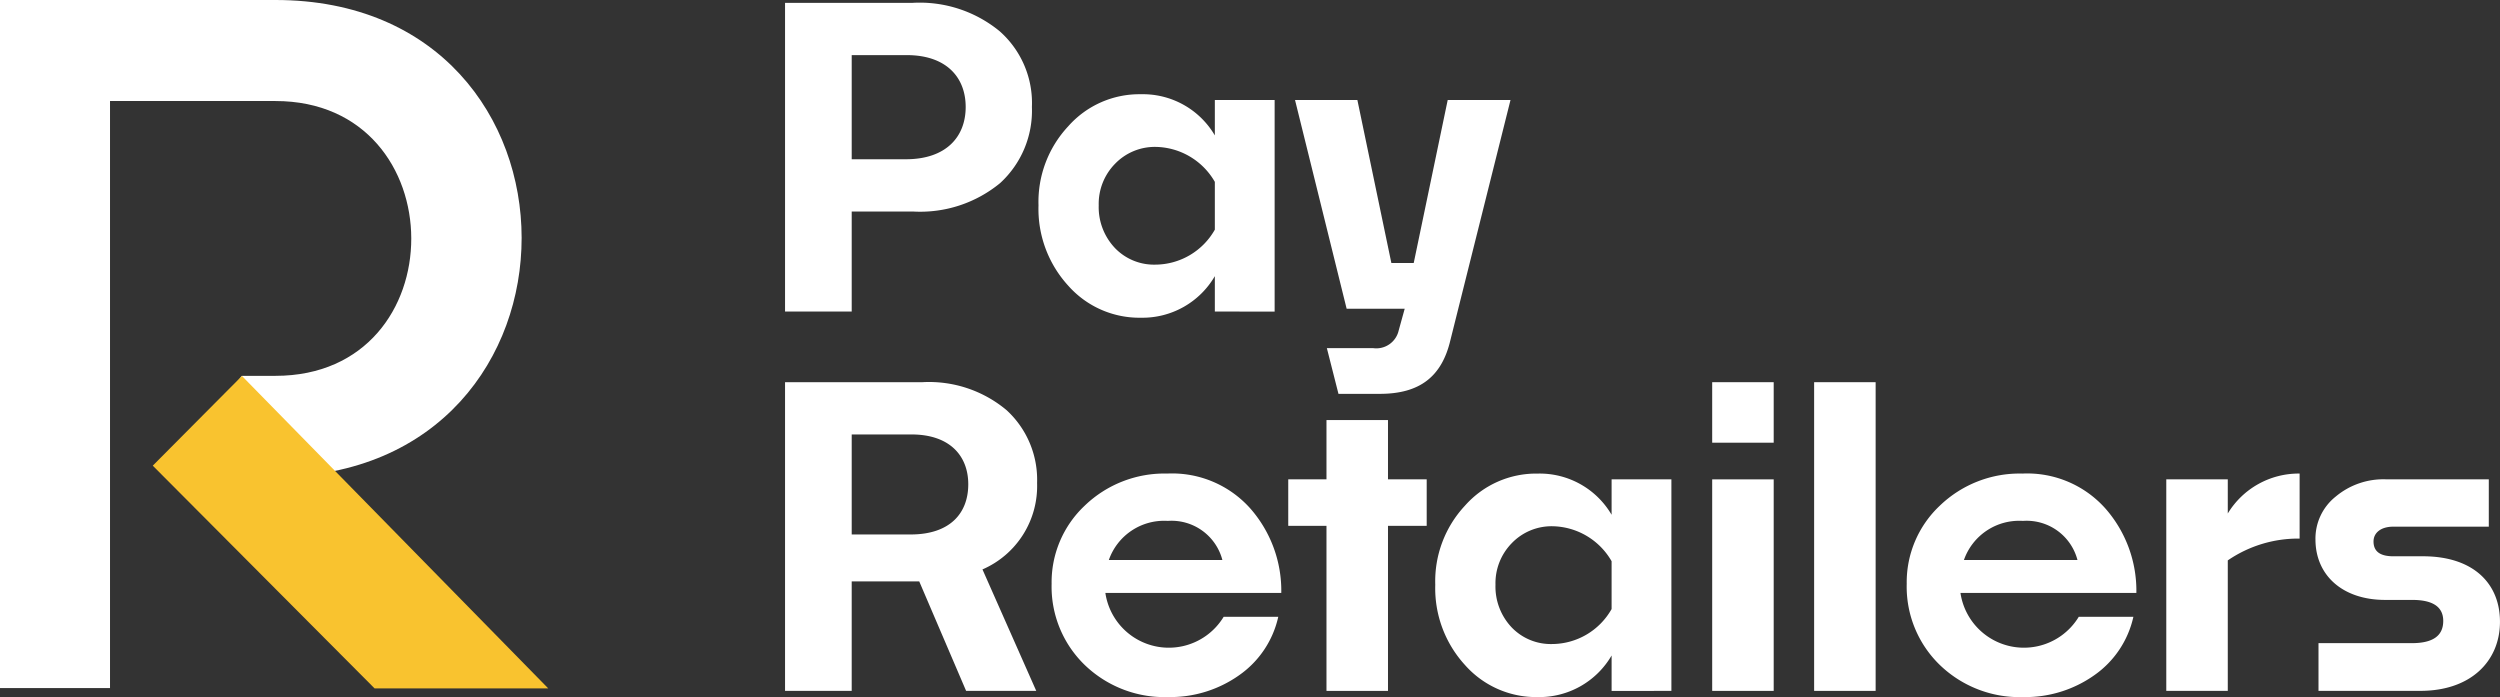 <svg xmlns="http://www.w3.org/2000/svg" width="170" height="47.401"><rect width="100%" height="100%" fill="#333333" stroke="none"/><defs><clipPath id="a"><path data-name="Rectángulo 4" fill="none" d="M0 0h170v47.401H0z"/></clipPath></defs><g data-name="Grupo 4"><g data-name="Grupo 3" clip-path="url(#a)"><path data-name="Trazado 14" d="M57.916 3.748v7.081h3.685c2.72 0 4.065-1.512 4.065-3.555 0-2.015-1.316-3.526-4.006-3.526zm0 10.636v6.8h-4.533V.193h8.686a8.555 8.555 0 015.908 1.931 6.509 6.509 0 012.193 5.15 6.679 6.679 0 01-2.164 5.178 8.551 8.551 0 01-5.908 1.932z" fill="#fff"/><path data-name="Trazado 15" d="M75.824 16.875a3.686 3.686 0 002.749 1.12 4.674 4.674 0 004.036-2.379v-3.248a4.725 4.725 0 00-4.036-2.379 3.756 3.756 0 00-2.749 1.148 3.886 3.886 0 00-1.111 2.826 4.038 4.038 0 001.111 2.911m6.785 4.31v-2.406a5.694 5.694 0 01-5.03 2.827 6.457 6.457 0 01-4.943-2.183 7.734 7.734 0 01-2.018-5.458 7.528 7.528 0 012.018-5.373 6.46 6.46 0 014.943-2.183 5.668 5.668 0 015.03 2.8V6.799h4.066V21.19z" fill="#fff"/><path data-name="Trazado 16" d="M98.624 23.144c-.585 2.463-2.076 3.638-4.8 3.638h-2.808l-.789-3.107h3.158a1.561 1.561 0 001.725-1.2l.41-1.483h-3.949l-3.509-14.19h4.24l2.311 11.083h1.52l2.311-11.083h4.27z" fill="#fff"/><path data-name="Trazado 17" d="M57.916 29.544v6.8h4.007c2.661 0 3.919-1.428 3.919-3.414 0-1.932-1.258-3.387-3.861-3.387zm7.78 17.437l-3.188-7.445h-4.592v7.445h-4.533V25.989h9.33a8.21 8.21 0 015.732 1.9 6.415 6.415 0 012.077 4.954 6.179 6.179 0 01-3.714 5.878l3.656 8.257z" fill="#fff"/><path data-name="Trazado 18" d="M75.399 38.08h7.723a3.572 3.572 0 00-3.714-2.659 3.981 3.981 0 00-4.007 2.659m11.521 3.862a6.579 6.579 0 01-2.661 3.974 8.107 8.107 0 01-4.826 1.484 7.806 7.806 0 01-5.674-2.183 7.406 7.406 0 01-2.251-5.514 7.146 7.146 0 012.251-5.318 7.814 7.814 0 015.616-2.183 7.118 7.118 0 015.674 2.408 8.469 8.469 0 012.076 5.709H75.165a4.361 4.361 0 008.044 1.624z" fill="#fff"/><path data-name="Trazado 19" d="M97.015 35.757h-2.632v11.224h-4.182V35.757h-2.6v-3.163h2.6v-4.03h4.182v4.03h2.632z" fill="#fff"/><path data-name="Trazado 20" d="M102.804 42.674a3.685 3.685 0 002.749 1.12 4.673 4.673 0 004.036-2.379v-3.252a4.725 4.725 0 00-4.036-2.379 3.756 3.756 0 00-2.749 1.148 3.885 3.885 0 00-1.111 2.826 4.038 4.038 0 001.111 2.916m6.785 4.31v-2.41a5.694 5.694 0 01-5.03 2.827 6.457 6.457 0 01-4.943-2.183 7.734 7.734 0 01-2.018-5.458 7.528 7.528 0 012.018-5.373 6.46 6.46 0 014.943-2.183 5.668 5.668 0 015.03 2.8v-2.41h4.066V46.98z" fill="#fff"/><path data-name="Trazado 21" d="M120.611 46.98h-4.182V32.597h4.182zm0-16.877h-4.182v-4.114h4.182z" fill="#fff"/><path data-name="Rectángulo 3" fill="#fff" d="M123.361 25.989h4.182V46.98h-4.182z"/><path data-name="Trazado 22" d="M133.547 38.08h7.721a3.572 3.572 0 00-3.713-2.659 3.981 3.981 0 00-4.008 2.659m11.523 3.863a6.578 6.578 0 01-2.661 3.974 8.111 8.111 0 01-4.827 1.484 7.806 7.806 0 01-5.674-2.183 7.406 7.406 0 01-2.251-5.514 7.146 7.146 0 012.251-5.318 7.815 7.815 0 015.616-2.183 7.117 7.117 0 015.673 2.408 8.469 8.469 0 012.076 5.709h-11.961a4.361 4.361 0 008.043 1.624z" fill="#fff"/><path data-name="Trazado 23" d="M156.374 36.624a8.464 8.464 0 00-4.885 1.483v8.872h-4.182V32.594h4.182v2.323a5.642 5.642 0 014.885-2.715z" fill="#fff"/><path data-name="Trazado 24" d="M157.658 46.98v-3.246h6.347c1.433 0 2.135-.5 2.135-1.512q0-1.428-2.106-1.428h-1.845c-2.9 0-4.738-1.679-4.738-4.114a3.646 3.646 0 011.375-2.911 5.049 5.049 0 013.422-1.175h6.99v3.219h-6.493c-.848 0-1.345.419-1.345 1.007 0 .672.439 1.007 1.345 1.007h2.018c3.422 0 5.235 1.847 5.235 4.451 0 2.686-1.989 4.7-5.411 4.7z" fill="#fff"/><path data-name="Trazado 25" d="M18.726 0H0v46.787h7.481V6.87H18.73c12.282 0 12.348 18.687 0 18.687h-2.286l-5.133 6.875h7.415C41.086 32.3 41.02 0 18.726 0" fill="#fff"/><path data-name="Trazado 26" d="M37.282 46.813l-20.83-21.248-6.064 6.1 15.086 15.148z" fill="#f9c32f"/></g></g></svg>
